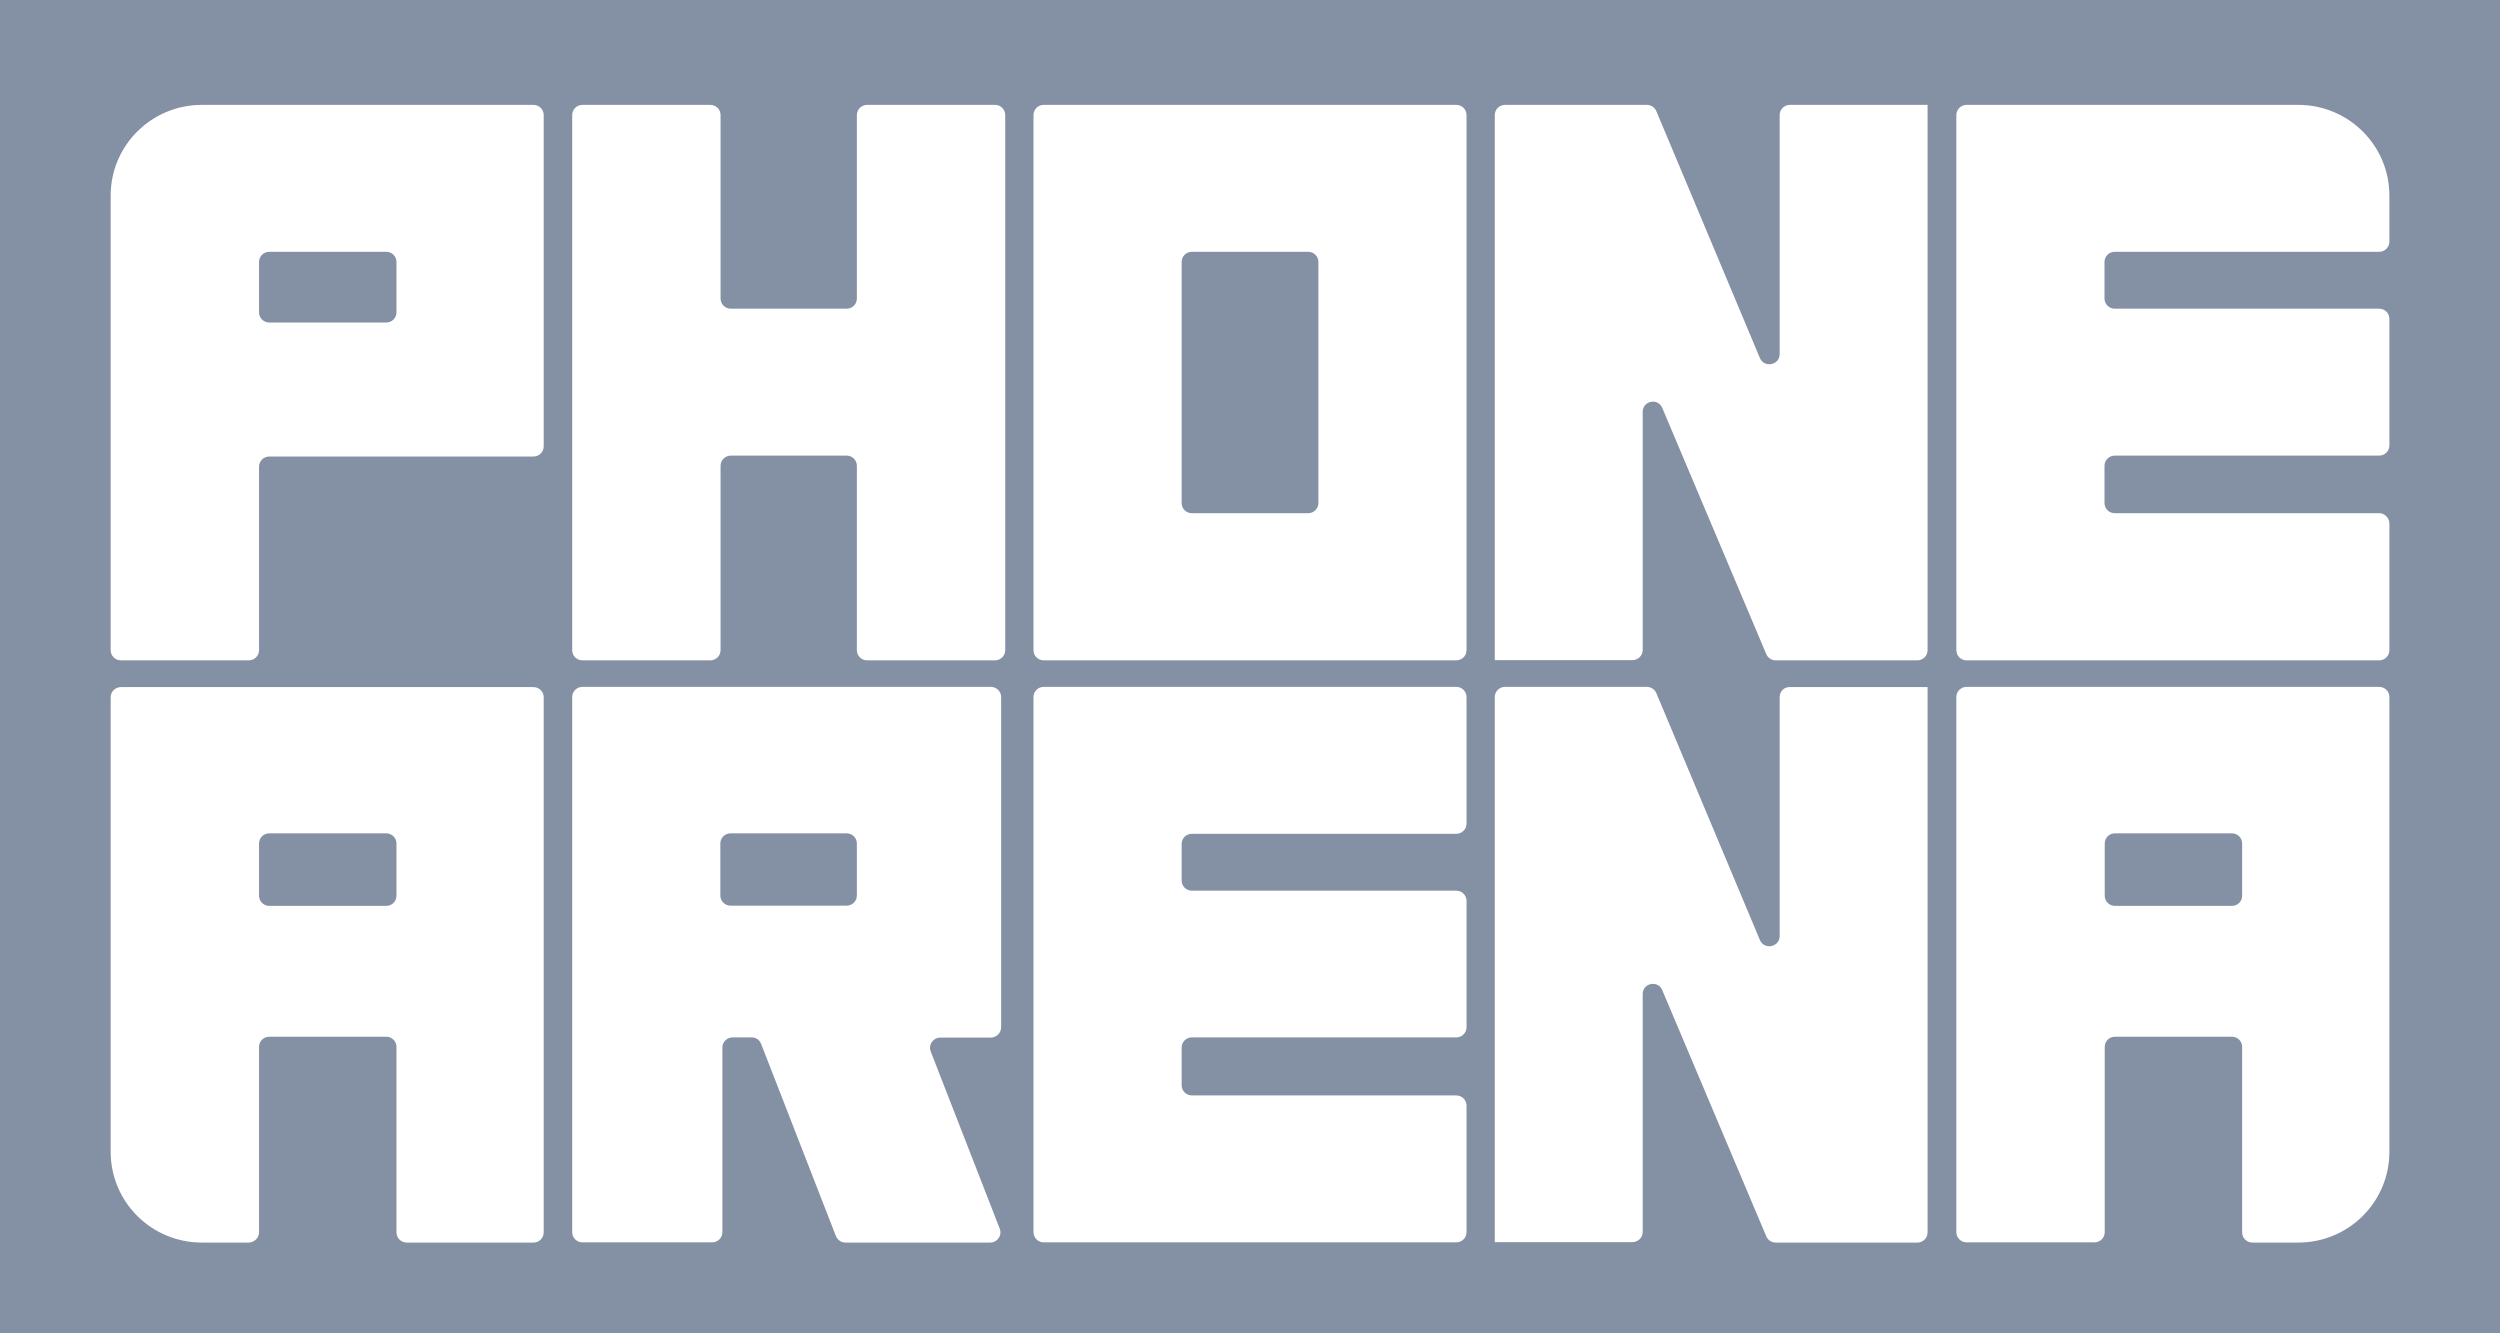 <svg width="180" height="96" viewBox="0 0 180 96" fill="none" xmlns="http://www.w3.org/2000/svg">
<rect width="180" height="96" fill="#8490A3"/>
<path d="M8.707 47.545H17.913C18.323 47.545 18.651 47.218 18.651 46.81V33.604C18.651 33.196 18.979 32.869 19.39 32.869H38.409C38.819 32.869 39.147 32.543 39.147 32.135V8.285C39.147 7.877 38.819 7.551 38.409 7.551H14.532C10.906 7.551 7.968 10.473 7.968 14.08V46.81C7.968 47.218 8.296 47.545 8.707 47.545ZM19.39 18.129H27.808C28.218 18.129 28.546 18.455 28.546 18.863V22.487C28.546 22.895 28.218 23.222 27.808 23.222H19.39C18.979 23.222 18.651 22.895 18.651 22.487V18.863C18.651 18.455 18.979 18.129 19.39 18.129Z" fill="white"/>
<path d="M52.62 32.804H60.956C61.366 32.804 61.694 33.131 61.694 33.539V46.81C61.694 47.218 62.022 47.545 62.433 47.545H71.639C72.049 47.545 72.377 47.218 72.377 46.81V8.285C72.377 7.877 72.049 7.551 71.639 7.551H62.433C62.022 7.551 61.694 7.877 61.694 8.285V21.491C61.694 21.899 61.366 22.226 60.956 22.226H52.62C52.209 22.226 51.881 21.899 51.881 21.491V8.285C51.881 7.877 51.553 7.551 51.143 7.551H41.937C41.526 7.551 41.198 7.877 41.198 8.285V46.81C41.198 47.218 41.526 47.545 41.937 47.545H51.143C51.553 47.545 51.881 47.218 51.881 46.81V33.539C51.881 33.131 52.209 32.804 52.62 32.804Z" fill="white"/>
<path d="M75.15 47.545H104.851C105.262 47.545 105.59 47.218 105.59 46.81V8.285C105.59 7.877 105.262 7.551 104.851 7.551H75.15C74.739 7.551 74.411 7.877 74.411 8.285V46.81C74.411 47.218 74.739 47.545 75.15 47.545ZM85.816 18.129H94.185C94.595 18.129 94.924 18.455 94.924 18.863V36.216C94.924 36.624 94.595 36.95 94.185 36.95H85.816C85.406 36.95 85.078 36.624 85.078 36.216V18.863C85.078 18.455 85.406 18.129 85.816 18.129Z" fill="white"/>
<path d="M171.298 36.95H152.262C151.852 36.95 151.524 36.624 151.524 36.216V33.539C151.524 33.131 151.852 32.804 152.262 32.804H171.298C171.708 32.804 172.036 32.478 172.036 32.069V22.961C172.036 22.552 171.708 22.226 171.298 22.226H152.262C151.852 22.226 151.524 21.899 151.524 21.491V18.863C151.524 18.455 151.852 18.129 152.262 18.129H171.298C171.708 18.129 172.036 17.802 172.036 17.394V14.08C172.036 10.473 169.099 7.551 165.472 7.551H141.596C141.186 7.551 140.857 7.877 140.857 8.285V46.81C140.857 47.218 141.186 47.545 141.596 47.545H171.298C171.708 47.545 172.036 47.218 172.036 46.81V37.701C172.036 37.293 171.708 36.95 171.298 36.95Z" fill="white"/>
<path d="M104.851 78.871H85.816C85.406 78.871 85.078 78.544 85.078 78.136V75.426C85.078 75.018 85.406 74.692 85.816 74.692H104.851C105.262 74.692 105.59 74.365 105.59 73.957V64.865C105.59 64.457 105.262 64.13 104.851 64.13H85.816C85.406 64.13 85.078 63.804 85.078 63.395V60.767C85.078 60.359 85.406 60.033 85.816 60.033H104.851C105.262 60.033 105.59 59.706 105.59 59.298V50.189C105.59 49.781 105.262 49.455 104.851 49.455H75.15C74.739 49.455 74.411 49.781 74.411 50.189V88.714C74.411 89.122 74.739 89.449 75.15 89.449H104.851C105.262 89.449 105.59 89.122 105.59 88.714V79.605C105.59 79.197 105.262 78.871 104.851 78.871Z" fill="white"/>
<path d="M18.651 88.714V75.377C18.651 74.969 18.979 74.643 19.39 74.643H27.808C28.218 74.643 28.546 74.969 28.546 75.377V88.731C28.546 89.139 28.875 89.465 29.285 89.465H38.409C38.819 89.465 39.147 89.139 39.147 88.731V50.206C39.147 49.798 38.819 49.471 38.409 49.471H8.707C8.296 49.471 7.968 49.798 7.968 50.206V82.936C7.968 86.543 10.906 89.465 14.532 89.465H17.913C18.323 89.449 18.651 89.123 18.651 88.714ZM19.39 60H27.808C28.218 60 28.546 60.327 28.546 60.735V64.489C28.546 64.897 28.218 65.224 27.808 65.224H19.39C18.979 65.224 18.651 64.897 18.651 64.489V60.735C18.651 60.327 18.979 60 19.39 60Z" fill="white"/>
<path d="M151.54 88.714V75.377C151.54 74.969 151.868 74.643 152.279 74.643H160.697C161.107 74.643 161.435 74.969 161.435 75.377V88.731C161.435 89.139 161.764 89.465 162.174 89.465H165.472C169.099 89.465 172.036 86.543 172.036 82.936V50.189C172.036 49.781 171.708 49.455 171.298 49.455H141.596C141.186 49.455 140.857 49.781 140.857 50.189V88.714C140.857 89.122 141.186 89.449 141.596 89.449H150.802C151.212 89.449 151.54 89.122 151.54 88.714ZM152.279 60H160.697C161.107 60 161.435 60.327 161.435 60.735V64.489C161.435 64.897 161.107 65.224 160.697 65.224H152.279C151.868 65.224 151.54 64.897 151.54 64.489V60.735C151.54 60.327 151.868 60 152.279 60Z" fill="white"/>
<path d="M72.082 73.957V50.189C72.082 49.781 71.753 49.455 71.343 49.455H41.937C41.526 49.455 41.198 49.781 41.198 50.189V88.714C41.198 89.122 41.526 89.449 41.937 89.449H51.274C51.684 89.449 52.012 89.122 52.012 88.714V75.426C52.012 75.018 52.341 74.692 52.751 74.692H54.113C54.425 74.692 54.687 74.871 54.802 75.165L60.184 88.992C60.299 89.269 60.562 89.465 60.874 89.465H71.294C71.819 89.465 72.164 88.943 71.983 88.469L67.011 75.704C66.831 75.231 67.175 74.708 67.7 74.708H71.343C71.753 74.692 72.082 74.365 72.082 73.957ZM51.865 64.473V60.735C51.865 60.327 52.193 60 52.603 60H60.956C61.366 60 61.694 60.327 61.694 60.735V64.473C61.694 64.881 61.366 65.207 60.956 65.207H52.603C52.193 65.207 51.865 64.881 51.865 64.473Z" fill="white"/>
<path d="M128.136 8.285V25.491C128.136 26.291 127.021 26.519 126.709 25.768L119.259 8.008C119.144 7.73 118.881 7.551 118.569 7.551H108.363C107.952 7.551 107.624 7.877 107.624 8.285V47.528H117.536C117.946 47.528 118.274 47.202 118.274 46.794V29.654C118.274 28.854 119.374 28.625 119.685 29.376L127.168 47.088C127.283 47.365 127.546 47.545 127.841 47.545H138.048C138.458 47.545 138.786 47.218 138.786 46.81V7.551H128.858C128.465 7.551 128.136 7.877 128.136 8.285Z" fill="white"/>
<path d="M128.136 50.189V67.395C128.136 68.195 127.021 68.423 126.709 67.672L119.259 49.912C119.144 49.634 118.881 49.455 118.569 49.455H108.363C107.952 49.455 107.624 49.781 107.624 50.189V89.432H117.536C117.946 89.432 118.274 89.106 118.274 88.698V71.574C118.274 70.774 119.374 70.545 119.685 71.296L127.168 89.008C127.283 89.286 127.546 89.465 127.841 89.465H138.048C138.458 89.465 138.786 89.139 138.786 88.731V49.471H128.858C128.465 49.455 128.136 49.781 128.136 50.189Z" fill="white"/>
</svg>
